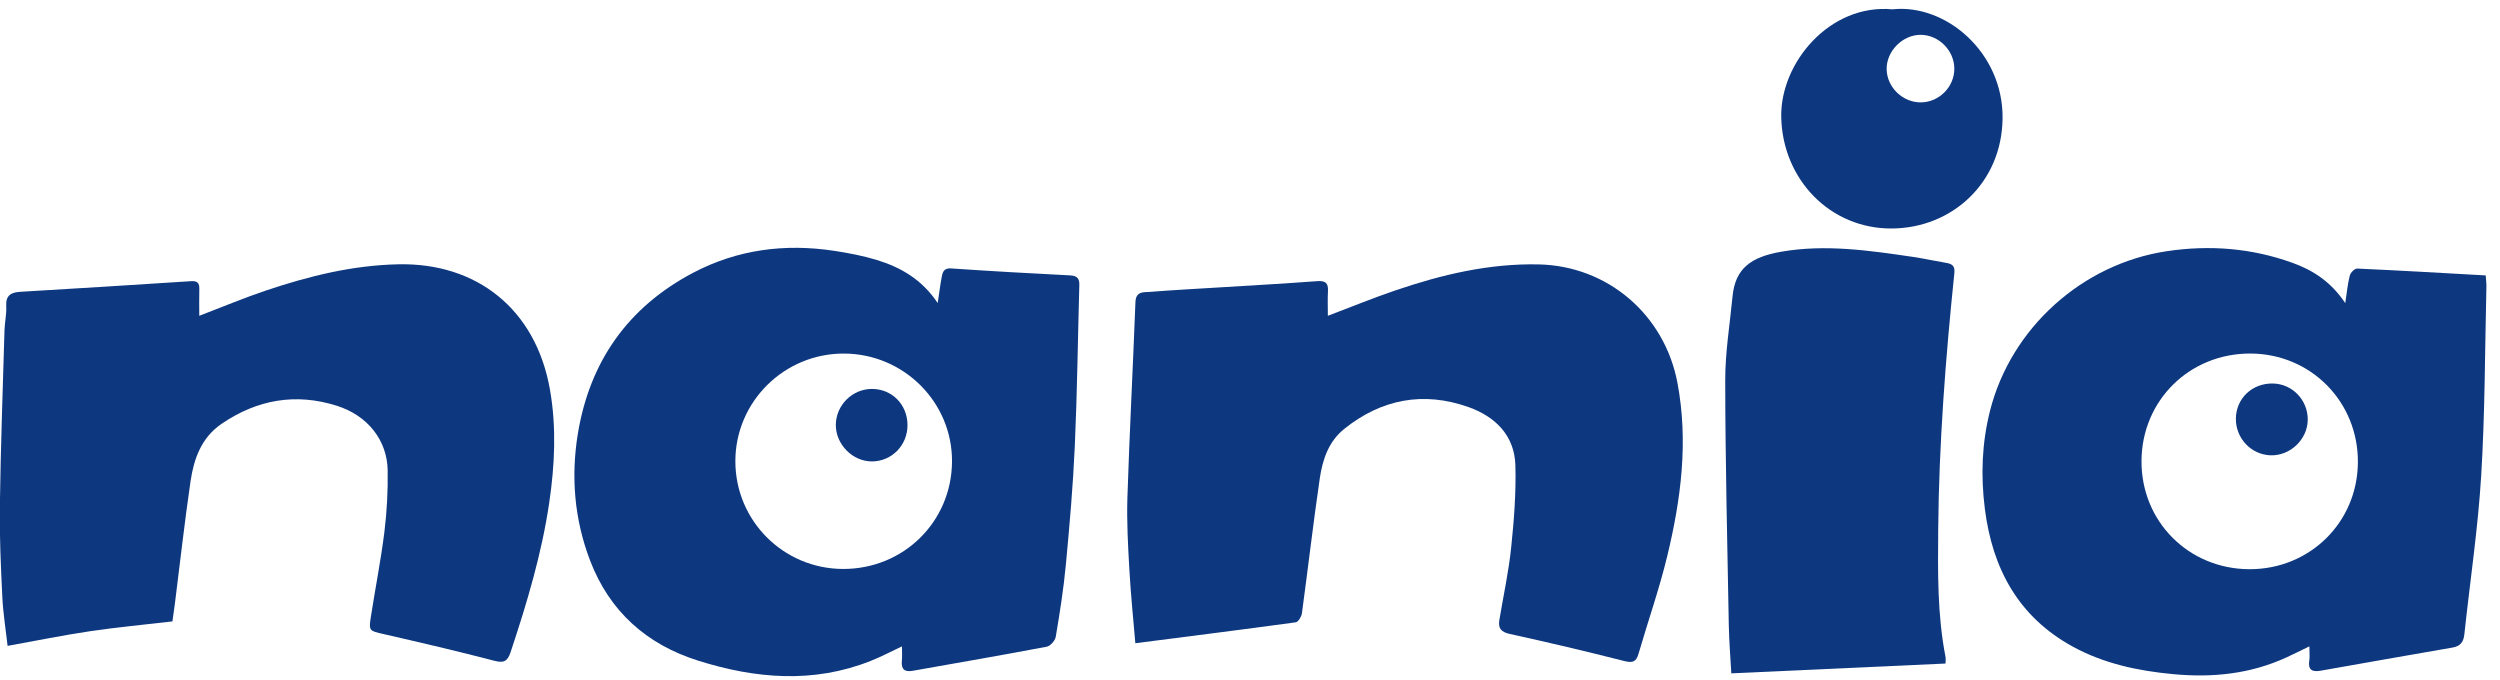 <svg width="103" height="28" viewBox="0 0 103 28" fill="none" xmlns="http://www.w3.org/2000/svg">
<path d="M38.634 12.481C38.701 12.039 38.741 11.71 38.803 11.388C38.841 11.192 38.903 11.039 39.187 11.059C40.815 11.17 42.446 11.264 44.076 11.345C44.378 11.359 44.478 11.468 44.468 11.748C44.407 13.953 44.381 16.157 44.283 18.36C44.21 20.002 44.067 21.642 43.912 23.279C43.819 24.269 43.663 25.254 43.497 26.235C43.472 26.393 43.275 26.615 43.126 26.644C41.288 26.993 39.445 27.31 37.603 27.637C37.263 27.697 37.123 27.57 37.157 27.224C37.175 27.046 37.161 26.864 37.161 26.631C36.704 26.846 36.297 27.062 35.869 27.231C33.501 28.17 31.121 27.961 28.764 27.219C26.641 26.551 25.111 25.191 24.308 23.085C23.664 21.395 23.518 19.64 23.807 17.872C24.295 14.898 25.87 12.656 28.552 11.241C30.378 10.279 32.334 10.026 34.363 10.333C34.958 10.424 35.557 10.537 36.13 10.713C37.115 11.015 37.986 11.517 38.63 12.481H38.634ZM34.731 23.441C37.226 23.448 39.207 21.497 39.223 19.018C39.238 16.582 37.25 14.585 34.791 14.567C32.319 14.549 30.297 16.544 30.297 19.002C30.297 21.453 32.274 23.434 34.733 23.441H34.731Z" fill="#0D3880"/>
<path d="M96.625 12.487C96.696 12.025 96.725 11.68 96.812 11.351C96.843 11.232 97.014 11.06 97.114 11.065C98.866 11.143 100.615 11.247 102.412 11.347C102.423 11.527 102.443 11.673 102.44 11.816C102.378 14.414 102.383 17.014 102.225 19.606C102.092 21.787 101.763 23.957 101.532 26.132C101.498 26.448 101.37 26.623 101.046 26.679C99.231 26.992 97.418 27.314 95.605 27.634C95.263 27.694 95.079 27.6 95.143 27.209C95.168 27.049 95.146 26.881 95.146 26.63C94.795 26.799 94.51 26.945 94.217 27.079C92.72 27.769 91.156 27.929 89.525 27.774C88.075 27.638 86.682 27.341 85.403 26.643C83.155 25.417 82.084 23.418 81.775 20.959C81.604 19.604 81.651 18.255 81.991 16.916C82.853 13.515 85.789 10.872 89.268 10.35C91.041 10.085 92.764 10.221 94.446 10.827C95.301 11.134 96.041 11.614 96.623 12.487H96.625ZM92.673 23.451C95.157 23.46 97.123 21.529 97.145 19.059C97.167 16.561 95.214 14.577 92.724 14.566C90.214 14.555 88.246 16.491 88.23 18.984C88.213 21.479 90.165 23.442 92.673 23.451Z" fill="#0D3880"/>
<path d="M46.776 26.499C46.696 25.552 46.589 24.519 46.531 23.484C46.474 22.489 46.418 21.49 46.449 20.497C46.536 17.813 46.678 15.13 46.78 12.446C46.798 11.987 47.122 12.046 47.38 12.025C48.315 11.951 49.252 11.902 50.187 11.844C51.545 11.76 52.904 11.685 54.261 11.584C54.606 11.558 54.732 11.655 54.712 11.996C54.694 12.32 54.708 12.646 54.708 13.011C55.687 12.64 56.578 12.275 57.487 11.966C59.399 11.314 61.341 10.851 63.387 10.893C66.246 10.953 68.583 12.973 69.111 15.774C69.567 18.198 69.258 20.559 68.693 22.902C68.365 24.262 67.898 25.59 67.507 26.936C67.409 27.272 67.265 27.321 66.919 27.234C65.355 26.836 63.784 26.465 62.205 26.119C61.836 26.039 61.718 25.881 61.774 25.541C61.94 24.544 62.158 23.553 62.261 22.551C62.378 21.43 62.465 20.297 62.434 19.173C62.401 17.946 61.608 17.167 60.515 16.776C58.653 16.112 56.916 16.436 55.372 17.68C54.732 18.197 54.488 18.946 54.375 19.71C54.104 21.559 53.891 23.416 53.639 25.27C53.62 25.406 53.488 25.625 53.386 25.639C51.22 25.936 49.052 26.208 46.776 26.501V26.499Z" fill="#0D3880"/>
<path d="M8.21 13.011C9.166 12.646 10.054 12.273 10.965 11.967C12.731 11.374 14.523 10.929 16.409 10.889C19.624 10.819 22.078 12.72 22.66 16.063C22.931 17.616 22.856 19.16 22.629 20.708C22.318 22.822 21.707 24.855 21.034 26.876C20.903 27.267 20.741 27.323 20.348 27.219C18.844 26.826 17.329 26.474 15.814 26.126C15.21 25.988 15.188 26.003 15.283 25.392C15.463 24.229 15.694 23.073 15.838 21.907C15.941 21.072 15.985 20.223 15.972 19.381C15.954 18.142 15.15 17.118 13.873 16.716C12.18 16.181 10.591 16.463 9.128 17.462C8.297 18.029 7.988 18.9 7.851 19.824C7.606 21.496 7.42 23.174 7.208 24.849C7.175 25.102 7.138 25.353 7.104 25.602C5.956 25.737 4.829 25.841 3.712 26.006C2.595 26.172 1.488 26.399 0.313 26.61C0.238 25.941 0.129 25.275 0.096 24.606C0.036 23.353 -0.024 22.098 -0.006 20.846C0.029 18.433 0.114 16.019 0.185 13.608C0.194 13.277 0.276 12.946 0.256 12.617C0.231 12.171 0.447 12.045 0.84 12.022C3.181 11.883 5.52 11.738 7.859 11.585C8.122 11.567 8.219 11.647 8.212 11.903C8.202 12.26 8.21 12.617 8.21 13.017V13.011Z" fill="#0D3880"/>
<path d="M80.156 27.338C77.222 27.472 74.312 27.605 71.33 27.742C71.295 27.105 71.239 26.421 71.226 25.734C71.164 22.382 71.084 19.028 71.079 15.676C71.077 14.521 71.27 13.364 71.381 12.209C71.49 11.071 72.128 10.587 73.396 10.369C75.215 10.056 77.012 10.32 78.807 10.583C79.269 10.652 79.727 10.754 80.189 10.831C80.436 10.873 80.549 10.965 80.52 11.249C80.156 14.765 79.885 18.286 79.854 21.822C79.84 23.573 79.816 25.325 80.154 27.056C80.171 27.14 80.156 27.229 80.156 27.334V27.338Z" fill="#0D3880"/>
<path d="M77.968 0.384C80.164 0.147 82.535 2.159 82.506 4.874C82.479 7.53 80.427 9.398 77.945 9.414C75.404 9.432 73.44 7.392 73.387 4.829C73.34 2.594 75.382 0.147 77.968 0.384ZM80.518 2.823C80.513 2.075 79.874 1.437 79.131 1.435C78.381 1.433 77.712 2.115 77.73 2.861C77.748 3.605 78.398 4.227 79.147 4.218C79.898 4.209 80.526 3.572 80.518 2.821V2.823Z" fill="#0D3880"/>
<path d="M37.389 17.526C37.386 18.347 36.742 19.003 35.934 19.011C35.131 19.018 34.429 18.31 34.436 17.501C34.443 16.695 35.111 16.029 35.914 16.024C36.751 16.019 37.393 16.672 37.389 17.525V17.526Z" fill="#0D3880"/>
<path d="M93.642 15.8C94.445 15.814 95.088 16.483 95.079 17.297C95.07 18.104 94.359 18.784 93.548 18.759C92.748 18.733 92.109 18.059 92.118 17.247C92.127 16.414 92.789 15.785 93.642 15.8Z" fill="#0D3880"/>
</svg>
